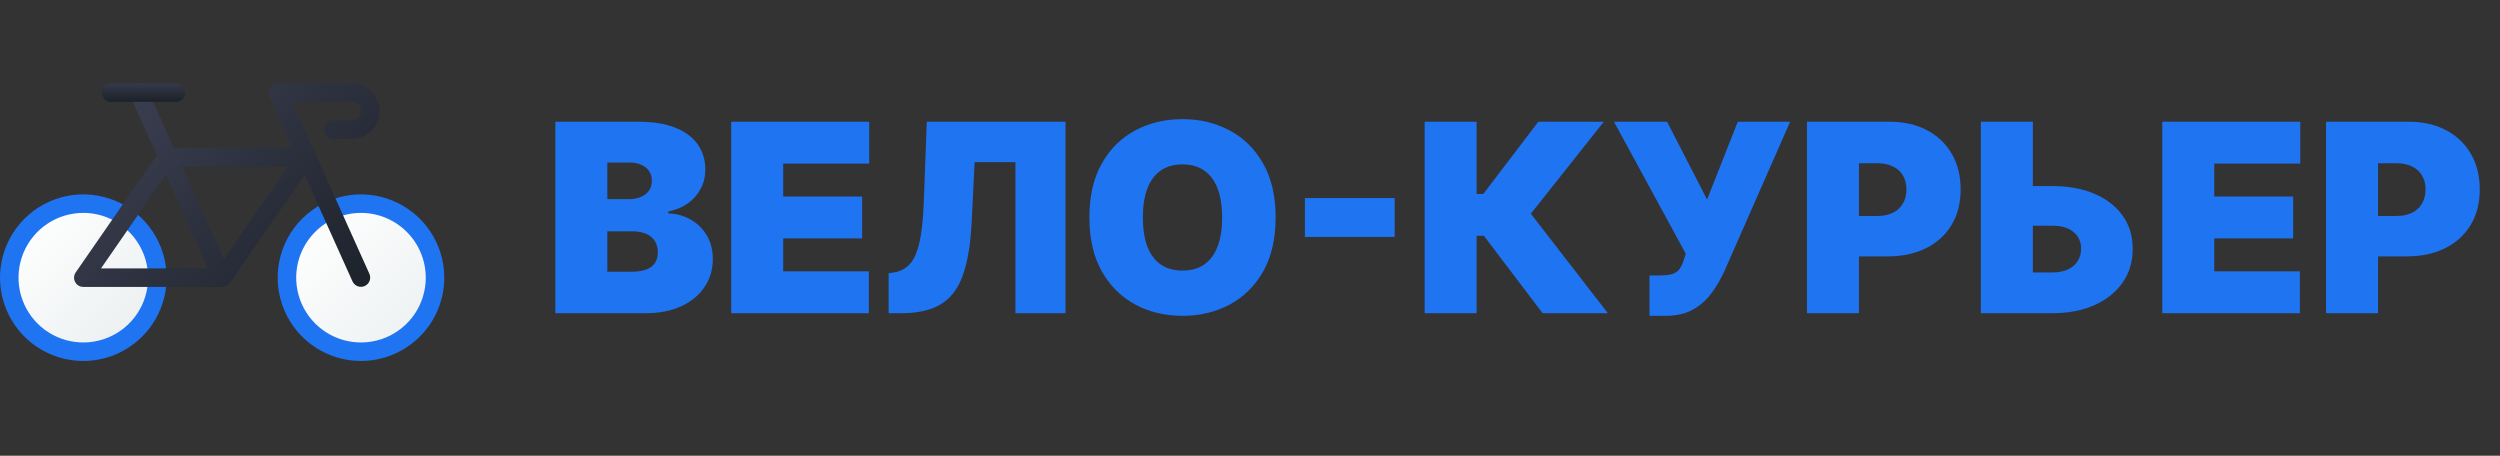<svg width="192" height="35" viewBox="0 0 192 35" fill="none" xmlns="http://www.w3.org/2000/svg">
<rect x="0" y="0" width="192" height="35" fill="#333333" stroke="none"/>
<path d="M42.651 24.055V9.35H49.027C50.147 9.35 51.088 9.5 51.849 9.802C52.615 10.104 53.192 10.53 53.58 11.08C53.972 11.631 54.168 12.279 54.168 13.026C54.168 13.567 54.049 14.06 53.809 14.505C53.575 14.95 53.244 15.324 52.818 15.625C52.392 15.922 51.895 16.128 51.325 16.243V16.386C51.957 16.41 52.531 16.571 53.048 16.867C53.565 17.159 53.977 17.564 54.283 18.081C54.59 18.593 54.743 19.196 54.743 19.89C54.743 20.695 54.532 21.41 54.111 22.037C53.694 22.664 53.101 23.157 52.33 23.516C51.559 23.875 50.64 24.055 49.573 24.055H42.651ZM46.643 20.867H48.51C49.18 20.867 49.683 20.742 50.018 20.494C50.353 20.24 50.521 19.866 50.521 19.373C50.521 19.029 50.442 18.737 50.284 18.497C50.126 18.258 49.901 18.076 49.609 17.952C49.322 17.827 48.974 17.765 48.568 17.765H46.643V20.867ZM46.643 15.295H48.28C48.63 15.295 48.939 15.24 49.207 15.13C49.475 15.02 49.683 14.862 49.831 14.656C49.984 14.445 50.061 14.189 50.061 13.888C50.061 13.433 49.898 13.086 49.573 12.847C49.247 12.602 48.836 12.48 48.338 12.48H46.643V15.295ZM56.157 24.055V9.35H66.755V12.566H60.15V15.094H66.21V18.311H60.15V20.838H66.727V24.055H56.157ZM68.247 24.055V20.982L68.649 20.924C69.138 20.848 69.542 20.637 69.863 20.292C70.188 19.943 70.437 19.39 70.609 18.634C70.787 17.873 70.899 16.836 70.947 15.525L71.177 9.35H81.832V24.055H77.984V12.451H74.853L74.623 17.076C74.537 18.789 74.307 20.156 73.934 21.176C73.561 22.195 72.993 22.93 72.232 23.38C71.471 23.83 70.468 24.055 69.224 24.055H68.247ZM97.968 16.702C97.968 18.339 97.65 19.72 97.013 20.845C96.377 21.965 95.517 22.815 94.436 23.394C93.354 23.969 92.147 24.256 90.817 24.256C89.476 24.256 88.265 23.966 87.183 23.387C86.106 22.803 85.249 21.951 84.613 20.831C83.981 19.706 83.665 18.33 83.665 16.702C83.665 15.065 83.981 13.687 84.613 12.566C85.249 11.441 86.106 10.592 87.183 10.017C88.265 9.438 89.476 9.149 90.817 9.149C92.147 9.149 93.354 9.438 94.436 10.017C95.517 10.592 96.377 11.441 97.013 12.566C97.65 13.687 97.968 15.065 97.968 16.702ZM93.861 16.702C93.861 15.822 93.744 15.079 93.509 14.476C93.279 13.868 92.937 13.409 92.483 13.098C92.032 12.782 91.477 12.624 90.817 12.624C90.156 12.624 89.598 12.782 89.144 13.098C88.694 13.409 88.351 13.868 88.117 14.476C87.887 15.079 87.772 15.822 87.772 16.702C87.772 17.583 87.887 18.327 88.117 18.935C88.351 19.538 88.694 19.998 89.144 20.314C89.598 20.625 90.156 20.781 90.817 20.781C91.477 20.781 92.032 20.625 92.483 20.314C92.937 19.998 93.279 19.538 93.509 18.935C93.744 18.327 93.861 17.583 93.861 16.702ZM107.111 15.209V18.196H100.217V15.209H107.111ZM118.473 24.055L113.964 18.11H113.404V24.055H109.412V9.35H113.404V14.893H113.921L118.143 9.35H123.169L117.569 16.415L123.485 24.055H118.473ZM126.682 24.256V21.154H127.4C127.822 21.154 128.154 21.121 128.398 21.054C128.647 20.982 128.839 20.857 128.973 20.68C129.112 20.498 129.229 20.245 129.325 19.919L129.468 19.488L123.954 9.35H128.032L131.105 15.324L133.461 9.35H137.482L132.427 20.838C132.149 21.441 131.819 22.004 131.436 22.526C131.053 23.043 130.576 23.461 130.007 23.782C129.437 24.098 128.731 24.256 127.889 24.256H126.682ZM138.774 24.055V9.35H145.121C146.213 9.35 147.168 9.565 147.986 9.996C148.805 10.427 149.442 11.032 149.896 11.812C150.351 12.593 150.578 13.505 150.578 14.548C150.578 15.601 150.344 16.513 149.875 17.284C149.41 18.055 148.757 18.648 147.915 19.065C147.077 19.481 146.098 19.689 144.978 19.689H141.187V16.587H144.174C144.643 16.587 145.042 16.506 145.373 16.343C145.708 16.176 145.964 15.939 146.141 15.632C146.323 15.326 146.414 14.965 146.414 14.548C146.414 14.127 146.323 13.768 146.141 13.471C145.964 13.17 145.708 12.94 145.373 12.782C145.042 12.619 144.643 12.538 144.174 12.538H142.766V24.055H138.774ZM154.571 14.29H157.615C158.855 14.29 159.937 14.488 160.861 14.886C161.789 15.283 162.51 15.843 163.022 16.566C163.539 17.289 163.795 18.138 163.79 19.115C163.795 20.091 163.539 20.951 163.022 21.693C162.51 22.435 161.789 23.014 160.861 23.43C159.937 23.847 158.855 24.055 157.615 24.055H152.129V9.35H156.122V20.924H157.615C158.099 20.924 158.503 20.845 158.829 20.687C159.159 20.529 159.408 20.312 159.575 20.034C159.748 19.756 159.831 19.44 159.827 19.086C159.831 18.584 159.645 18.167 159.267 17.837C158.888 17.502 158.338 17.334 157.615 17.334H154.571V14.29ZM166.063 24.055V9.35H176.661V12.566H170.055V15.094H176.115V18.311H170.055V20.838H176.632V24.055H166.063ZM178.641 24.055V9.35H184.988C186.08 9.35 187.035 9.565 187.853 9.996C188.672 10.427 189.308 11.032 189.763 11.812C190.218 12.593 190.445 13.505 190.445 14.548C190.445 15.601 190.211 16.513 189.742 17.284C189.277 18.055 188.624 18.648 187.781 19.065C186.944 19.481 185.965 19.689 184.845 19.689H181.054V16.587H184.041C184.51 16.587 184.909 16.506 185.24 16.343C185.575 16.176 185.831 15.939 186.008 15.632C186.19 15.326 186.281 14.965 186.281 14.548C186.281 14.127 186.19 13.768 186.008 13.471C185.831 13.17 185.575 12.94 185.24 12.782C184.909 12.619 184.51 12.538 184.041 12.538H182.633V24.055H178.641Z" fill="#1F74F2"/>
<g clip-path="url(#clip0_13787_42)">
<path d="M6.398 27.012C9.538 27.012 12.084 24.466 12.084 21.326C12.084 18.185 9.538 15.639 6.398 15.639C3.257 15.639 0.711 18.185 0.711 21.326C0.711 24.466 3.257 27.012 6.398 27.012Z" fill="url(#paint0_linear_13787_42)"/>
<path d="M6.398 27.723C5.132 27.723 3.895 27.348 2.843 26.645C1.791 25.942 0.971 24.943 0.487 23.774C0.003 22.605 -0.124 21.319 0.123 20.078C0.37 18.837 0.979 17.697 1.874 16.802C2.769 15.907 3.909 15.298 5.15 15.051C6.391 14.804 7.677 14.931 8.846 15.415C10.015 15.899 11.014 16.719 11.717 17.771C12.42 18.823 12.795 20.06 12.795 21.326C12.793 23.022 12.119 24.648 10.919 25.847C9.72 27.047 8.094 27.721 6.398 27.723ZM6.398 16.35C5.414 16.35 4.451 16.642 3.633 17.188C2.815 17.735 2.177 18.512 1.8 19.421C1.424 20.331 1.325 21.331 1.517 22.296C1.709 23.262 2.183 24.148 2.879 24.844C3.575 25.54 4.462 26.014 5.427 26.206C6.392 26.398 7.393 26.299 8.302 25.923C9.211 25.546 9.988 24.908 10.535 24.09C11.082 23.272 11.374 22.31 11.374 21.326C11.372 20.006 10.847 18.742 9.915 17.809C8.982 16.876 7.717 16.351 6.398 16.35Z" fill="#1F74F2"/>
<path d="M27.723 27.012C30.864 27.012 33.41 24.466 33.41 21.326C33.41 18.185 30.864 15.639 27.723 15.639C24.582 15.639 22.036 18.185 22.036 21.326C22.036 24.466 24.582 27.012 27.723 27.012Z" fill="url(#paint1_linear_13787_42)"/>
<path d="M27.723 27.723C26.458 27.723 25.221 27.348 24.169 26.645C23.117 25.942 22.297 24.943 21.813 23.774C21.328 22.605 21.202 21.319 21.448 20.078C21.695 18.837 22.305 17.697 23.199 16.802C24.094 15.907 25.234 15.298 26.475 15.051C27.716 14.804 29.003 14.931 30.172 15.415C31.34 15.899 32.34 16.719 33.043 17.771C33.746 18.823 34.121 20.06 34.121 21.326C34.119 23.022 33.444 24.648 32.245 25.847C31.045 27.047 29.419 27.721 27.723 27.723ZM27.723 16.35C26.739 16.35 25.777 16.642 24.959 17.188C24.14 17.735 23.503 18.512 23.126 19.421C22.749 20.331 22.651 21.331 22.843 22.296C23.035 23.262 23.509 24.148 24.205 24.844C24.901 25.54 25.787 26.014 26.753 26.206C27.718 26.398 28.718 26.299 29.627 25.923C30.537 25.546 31.314 24.908 31.861 24.09C32.407 23.272 32.699 22.31 32.699 21.326C32.698 20.006 32.173 18.742 31.24 17.809C30.307 16.876 29.043 16.351 27.723 16.35Z" fill="#1F74F2"/>
<path d="M27.012 9.241H25.591C25.402 9.241 25.221 9.316 25.088 9.449C24.955 9.583 24.88 9.763 24.88 9.952C24.88 10.14 24.955 10.321 25.088 10.455C25.221 10.588 25.402 10.663 25.591 10.663H27.012C27.578 10.663 28.12 10.438 28.52 10.038C28.92 9.638 29.145 9.096 29.145 8.53C29.145 7.965 28.92 7.422 28.52 7.022C28.12 6.622 27.578 6.398 27.012 6.398H21.326C21.207 6.398 21.09 6.427 20.986 6.484C20.881 6.541 20.793 6.623 20.729 6.722C20.664 6.822 20.626 6.936 20.617 7.055C20.608 7.173 20.629 7.292 20.677 7.4L22.463 11.374H13.364L11.311 6.817C11.232 6.648 11.09 6.516 10.915 6.451C10.739 6.385 10.546 6.392 10.375 6.468C10.204 6.545 10.071 6.686 10.003 6.86C9.936 7.035 9.94 7.229 10.014 7.4L12.047 11.917L5.813 20.921C5.74 21.028 5.696 21.153 5.688 21.282C5.68 21.411 5.708 21.541 5.768 21.655C5.828 21.77 5.919 21.867 6.03 21.934C6.141 22.001 6.268 22.036 6.398 22.036H17.065C17.155 22.034 17.243 22.015 17.326 21.98C17.335 21.977 17.343 21.98 17.352 21.975C17.36 21.969 17.36 21.968 17.365 21.966C17.438 21.93 17.505 21.882 17.562 21.824C17.575 21.811 17.586 21.798 17.597 21.784C17.614 21.767 17.63 21.75 17.645 21.731L23.39 13.432L27.075 21.617C27.154 21.787 27.296 21.918 27.471 21.984C27.647 22.049 27.84 22.043 28.011 21.966C28.182 21.889 28.315 21.748 28.383 21.574C28.45 21.4 28.446 21.206 28.372 21.034L22.424 7.819H27.012C27.201 7.819 27.382 7.894 27.515 8.028C27.648 8.161 27.723 8.342 27.723 8.53C27.723 8.719 27.648 8.9 27.515 9.033C27.382 9.166 27.201 9.241 27.012 9.241ZM12.728 13.43L15.961 20.615H7.755L12.728 13.43ZM17.193 19.886L14.004 12.795H22.101L17.193 19.886Z" fill="url(#paint2_linear_13787_42)"/>
<path d="M13.506 7.819H8.53C8.342 7.819 8.161 7.745 8.028 7.611C7.894 7.478 7.819 7.297 7.819 7.109C7.819 6.92 7.894 6.739 8.028 6.606C8.161 6.473 8.342 6.398 8.53 6.398H13.506C13.695 6.398 13.876 6.473 14.009 6.606C14.142 6.739 14.217 6.92 14.217 7.109C14.217 7.297 14.142 7.478 14.009 7.611C13.876 7.745 13.695 7.819 13.506 7.819Z" fill="url(#paint3_linear_13787_42)"/>
</g>
<defs>
<linearGradient id="paint0_linear_13787_42" x1="1.898" y1="16.826" x2="9.74" y2="24.668" gradientUnits="userSpaceOnUse">
<stop stop-color="white"/>
<stop offset="1" stop-color="#EDF1F2"/>
</linearGradient>
<linearGradient id="paint1_linear_13787_42" x1="23.071" y1="16.673" x2="32.345" y2="25.948" gradientUnits="userSpaceOnUse">
<stop stop-color="white"/>
<stop offset="1" stop-color="#EDF1F2"/>
</linearGradient>
<linearGradient id="paint2_linear_13787_42" x1="8.144" y1="5.362" x2="27.443" y2="24.662" gradientUnits="userSpaceOnUse">
<stop stop-color="#3E4154"/>
<stop offset="1" stop-color="#1B2129"/>
</linearGradient>
<linearGradient id="paint3_linear_13787_42" x1="11.018" y1="5.915" x2="11.018" y2="7.821" gradientUnits="userSpaceOnUse">
<stop stop-color="#3E4154"/>
<stop offset="1" stop-color="#1B2129"/>
</linearGradient>
<clipPath id="clip0_13787_42">
<rect width="34.121" height="34.121" fill="white"/>
</clipPath>
</defs>
</svg>
